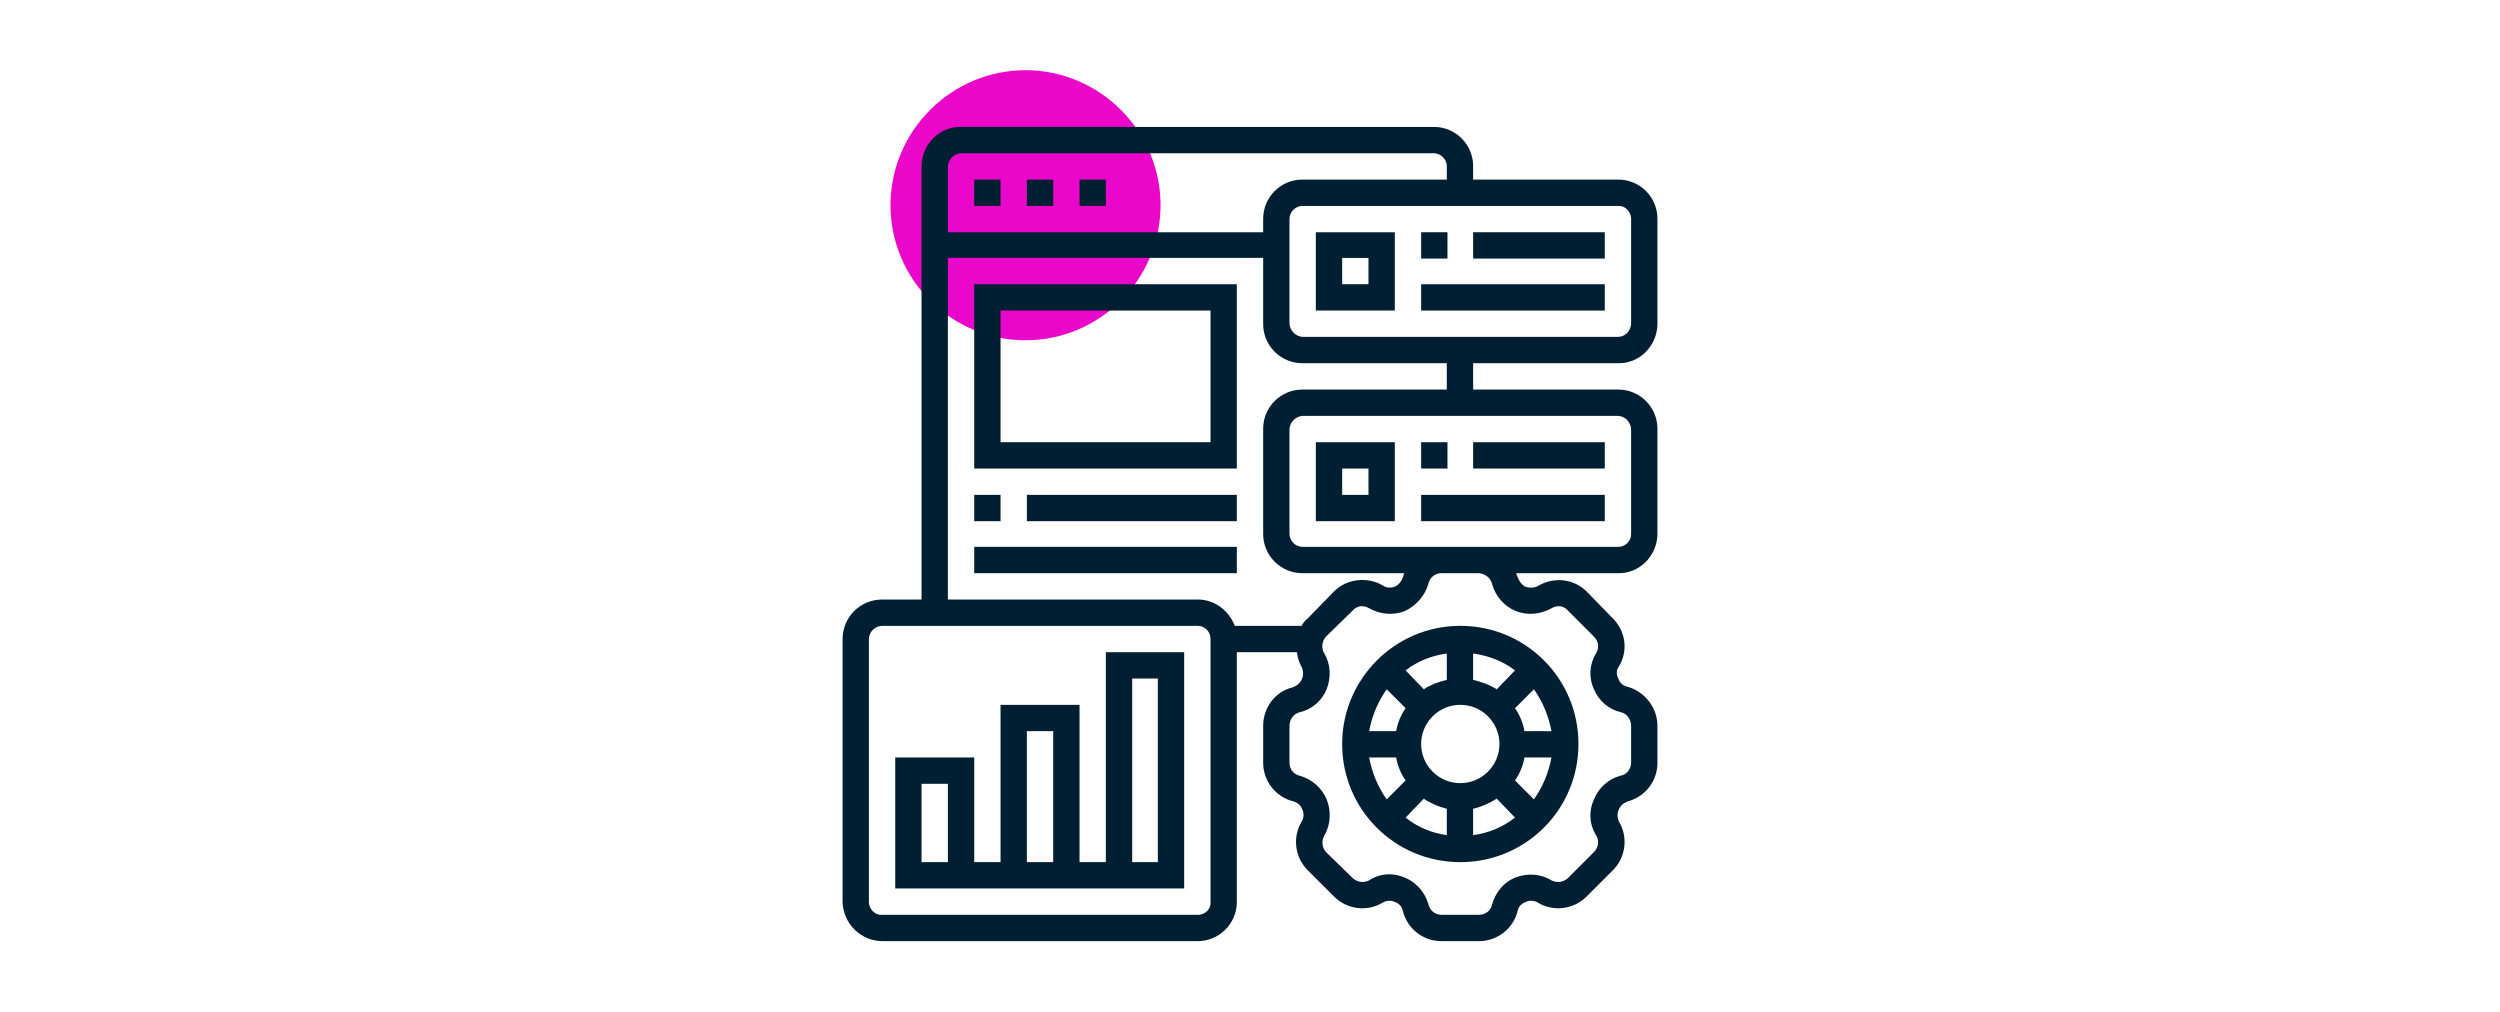 <?xml version="1.0" encoding="utf-8"?>
<!-- Generator: Adobe Illustrator 24.0.0, SVG Export Plug-In . SVG Version: 6.00 Build 0)  -->
<svg version="1.1" id="Capa_1" xmlns="http://www.w3.org/2000/svg" xmlns:xlink="http://www.w3.org/1999/xlink" x="0px" y="0px"
	 viewBox="0 0 370.3 149.9" style="enable-background:new 0 0 370.3 149.9;" xml:space="preserve">
<style type="text/css">
	.st0{fill:#EA07CA;}
	.st1{fill:#001F32;}
</style>
<g>
	<path class="st0" d="M171.9,30.4c0,11-9,20-20,20s-20-9-20-20s9-20,20-20S171.9,19.4,171.9,30.4"/>
	<path class="st1" d="M198.8,110.2c0,9.7,7.8,17.5,17.5,17.5s17.5-7.8,17.5-17.5s-7.8-17.5-17.5-17.5S198.8,100.6,198.8,110.2
		L198.8,110.2z M206.8,112.2c0.2,1.2,0.7,2.4,1.4,3.4l-2.8,2.8c-1.3-1.8-2.2-4-2.6-6.2L206.8,112.2z M216.3,104.4
		c3.2,0,5.8,2.6,5.8,5.8c0,0,0,0,0,0c0,3.2-2.6,5.8-5.8,5.8s-5.8-2.6-5.8-5.8C210.5,107,213.1,104.4,216.3,104.4z M210.9,118.3
		c1,0.7,2.2,1.2,3.4,1.5v3.9c-2.2-0.3-4.4-1.2-6.1-2.6L210.9,118.3z M218.2,119.8c1.2-0.3,2.4-0.8,3.5-1.5l2.7,2.8
		c-1.8,1.4-3.9,2.3-6.2,2.6V119.8z M224.4,115.6c0.7-1,1.2-2.2,1.4-3.4h4c-0.4,2.2-1.3,4.4-2.6,6.2L224.4,115.6z M225.8,108.3
		c-0.2-1.2-0.7-2.4-1.4-3.4l2.8-2.8c1.3,1.8,2.2,4,2.6,6.2L225.8,108.3z M221.7,102.1c-1.1-0.7-2.3-1.1-3.5-1.4v-3.9
		c2.2,0.3,4.4,1.1,6.2,2.5L221.7,102.1z M214.3,100.7c-1.2,0.3-2.4,0.7-3.4,1.4l-2.7-2.8c1.8-1.4,3.9-2.2,6.1-2.5L214.3,100.7z
		 M208.2,104.9c-0.7,1-1.2,2.2-1.4,3.4h-4c0.4-2.2,1.3-4.4,2.6-6.2L208.2,104.9z"/>
	<path class="st1" d="M239.6,53.8c3.2,0.1,5.8-2.5,5.9-5.7c0,0,0-0.1,0-0.1V32.4c0-3.2-2.6-5.8-5.8-5.8c0,0-0.1,0-0.1,0h-21.4v-2
		c0-3.2-2.6-5.8-5.8-5.8l0,0h-70c-3.2-0.1-5.8,2.5-5.9,5.7c0,0,0,0.1,0,0.1v64.2h-5.8c-3.3,0-5.9,2.6-5.9,5.9l0,0v38.9
		c0.1,3.2,2.7,5.8,5.9,5.8h46.7c3.2,0,5.8-2.6,5.8-5.8l0,0v-37h8.9c0.1,0.8,0.3,1.5,0.7,2.2c0.5,1,0.1,2.3-0.9,2.8
		c-0.1,0.1-0.3,0.1-0.4,0.2c-2.6,0.6-4.4,3-4.4,5.7v5.5c0,2.7,1.9,5.1,4.5,5.7c0.6,0.2,1.1,0.6,1.3,1.2c0.3,0.6,0.2,1.3-0.1,1.8
		c-1.4,2.3-1,5.3,0.9,7.2l3.9,3.9c1.9,1.9,4.9,2.3,7.2,0.9c0.5-0.3,1.2-0.4,1.8-0.1c0.6,0.2,1.1,0.7,1.2,1.4c0.7,2.6,3,4.4,5.7,4.4
		h5.6c2.7,0,5.1-1.9,5.7-4.5c0.1-0.6,0.6-1.1,1.2-1.3c0.6-0.3,1.3-0.2,1.8,0.1c2.3,1.4,5.3,1,7.2-0.9l3.9-3.9
		c1.9-1.9,2.3-4.9,0.9-7.2c-0.5-1-0.1-2.3,0.9-2.8c0.1-0.1,0.3-0.1,0.4-0.2c2.6-0.7,4.4-3,4.4-5.7v-5.5c0-2.7-1.9-5.1-4.5-5.8
		c-0.6-0.1-1.1-0.6-1.3-1.2c-0.3-0.6-0.3-1.3,0.1-1.8c1.4-2.3,1-5.2-0.9-7.1l-3.9-4c-1.9-1.9-4.9-2.2-7.2-0.8
		c-0.6,0.3-1.3,0.3-1.9,0.1c-0.5-0.3-0.9-0.8-1.1-1.4c-0.1-0.2-0.2-0.4-0.2-0.6h15c3.2,0.1,5.8-2.5,5.9-5.7c0,0,0-0.1,0-0.1V63.5
		c0-3.2-2.6-5.8-5.8-5.8c0,0-0.1,0-0.1,0h-21.4v-3.9H239.6z M241.6,32.4V48c-0.1,1.1-0.9,1.9-2,1.9h-46.7c-1-0.1-1.8-0.9-1.9-1.9
		V32.4c0-1,0.9-1.9,1.9-1.9h46.7c1-0.1,1.9,0.7,2,1.8C241.6,32.4,241.6,32.4,241.6,32.4z M142.4,22.7h70c1,0,1.9,0.9,1.9,1.9v2
		h-21.4c-3.2,0-5.8,2.6-5.8,5.8c0,0,0,0,0,0v2h-46.7v-9.8C140.5,23.6,141.3,22.7,142.4,22.7z M179.3,133.6c0.1,1-0.7,1.8-1.7,1.9
		c-0.1,0-0.1,0-0.2,0h-46.7c-1,0.1-1.9-0.7-2-1.8c0,0,0-0.1,0-0.1V94.7c0-1.1,0.9-2,2-2h46.7c1,0,1.9,0.8,1.9,1.9c0,0,0,0.1,0,0.1
		V133.6z M221,86.5c0.5,1.8,1.8,3.3,3.5,4c1.7,0.7,3.7,0.5,5.3-0.4c0.8-0.5,1.8-0.4,2.4,0.3l3.9,3.9c0.7,0.7,0.8,1.7,0.3,2.5
		c-1,1.6-1.1,3.6-0.3,5.3c0.7,1.7,2.2,3,4,3.4c0.9,0.2,1.5,1.1,1.5,2v5.5c0,0.9-0.7,1.8-1.6,1.9c-1.8,0.5-3.2,1.8-3.9,3.5
		c-0.8,1.7-0.7,3.7,0.3,5.3c0.5,0.8,0.4,1.8-0.3,2.5l-3.9,3.9c-0.7,0.6-1.6,0.7-2.4,0.3c-1.6-1-3.6-1.1-5.4-0.4
		c-1.7,0.7-2.9,2.2-3.4,4c-0.2,0.9-1,1.5-1.9,1.5h-5.6c-0.9,0-1.7-0.6-1.9-1.5c-0.5-1.8-1.8-3.3-3.5-4c-0.7-0.3-1.5-0.5-2.3-0.5
		c-1.1,0-2.1,0.3-3,0.9c-0.8,0.4-1.7,0.3-2.4-0.3l-4-3.9c-0.6-0.7-0.7-1.7-0.2-2.5c0.9-1.6,1-3.6,0.3-5.3c-0.7-1.7-2.2-3-4-3.5
		c-0.9-0.2-1.5-1-1.5-1.9v-5.5c0-0.9,0.6-1.8,1.5-2c1.8-0.4,3.3-1.7,4-3.4c0.7-1.8,0.6-3.8-0.4-5.4c-0.4-0.8-0.3-1.7,0.3-2.4l4-3.9
		c0.6-0.7,1.6-0.8,2.4-0.3c1.6,0.9,3.6,1.1,5.3,0.4c1.7-0.8,3-2.3,3.5-4.1c0.2-0.9,1-1.5,1.9-1.5h5.6C220,85,220.8,85.6,221,86.5z
		 M241.6,63.5v15.6c0,1-0.8,1.9-1.9,1.9c0,0-0.1,0-0.1,0h-46.7c-1,0-1.9-0.9-1.9-1.9V63.5c0.1-1,0.9-1.8,1.9-1.9h46.7
		C240.7,61.6,241.5,62.5,241.6,63.5z M214.3,57.7h-21.4c-3.2,0-5.8,2.6-5.8,5.8l0,0v15.6c0,3.2,2.6,5.8,5.8,5.8l0,0H208
		c-0.1,0.2-0.1,0.4-0.2,0.6c-0.2,0.6-0.6,1.1-1.2,1.4c-0.6,0.2-1.3,0.2-1.8-0.2c-2.3-1.3-5.3-1-7.2,0.9l-3.9,4
		c-0.4,0.3-0.7,0.7-0.9,1.1h-9.9c-0.9-2.3-3-3.9-5.5-3.9h-37V38.2h46.7V48c0,3.2,2.6,5.8,5.8,5.8l0,0h21.4V57.7z"/>
	<path class="st1" d="M206.6,34.4h-11.7V46h11.7V34.4z M202.7,42.1h-3.9v-3.9h3.9V42.1z"/>
	<rect x="210.5" y="34.4" class="st1" width="3.9" height="3.9"/>
	<rect x="218.2" y="34.4" class="st1" width="19.5" height="3.9"/>
	<rect x="210.5" y="42.1" class="st1" width="27.2" height="3.9"/>
	<path class="st1" d="M206.6,65.5h-11.7v11.7h11.7V65.5z M202.7,73.3h-3.9v-3.9h3.9V73.3z"/>
	<rect x="210.5" y="65.5" class="st1" width="3.9" height="3.9"/>
	<rect x="218.2" y="65.5" class="st1" width="19.5" height="3.9"/>
	<rect x="210.5" y="73.3" class="st1" width="27.2" height="3.9"/>
	<rect x="159.9" y="26.6" class="st1" width="3.9" height="3.9"/>
	<rect x="152.1" y="26.6" class="st1" width="3.9" height="3.9"/>
	<rect x="144.3" y="26.6" class="st1" width="3.9" height="3.9"/>
	<path class="st1" d="M163.8,127.7h-3.9v-23.3h-11.7v23.3h-3.9v-15.5h-11.7v19.4h42.8v-35h-11.6V127.7z M140.4,127.7h-3.9v-11.6h3.9
		V127.7z M152.1,108.3h3.9v19.4h-3.9V108.3z M167.7,100.5h3.8v27.2h-3.8V100.5z"/>
	<path class="st1" d="M144.3,69.4h38.9V42.1h-38.9V69.4z M148.2,46h31.1v19.5h-31.1L148.2,46z"/>
	<rect x="144.3" y="73.3" class="st1" width="3.9" height="3.9"/>
	<rect x="152.1" y="73.3" class="st1" width="31.1" height="3.9"/>
	<rect x="144.3" y="81" class="st1" width="38.9" height="3.9"/>
</g>
</svg>
